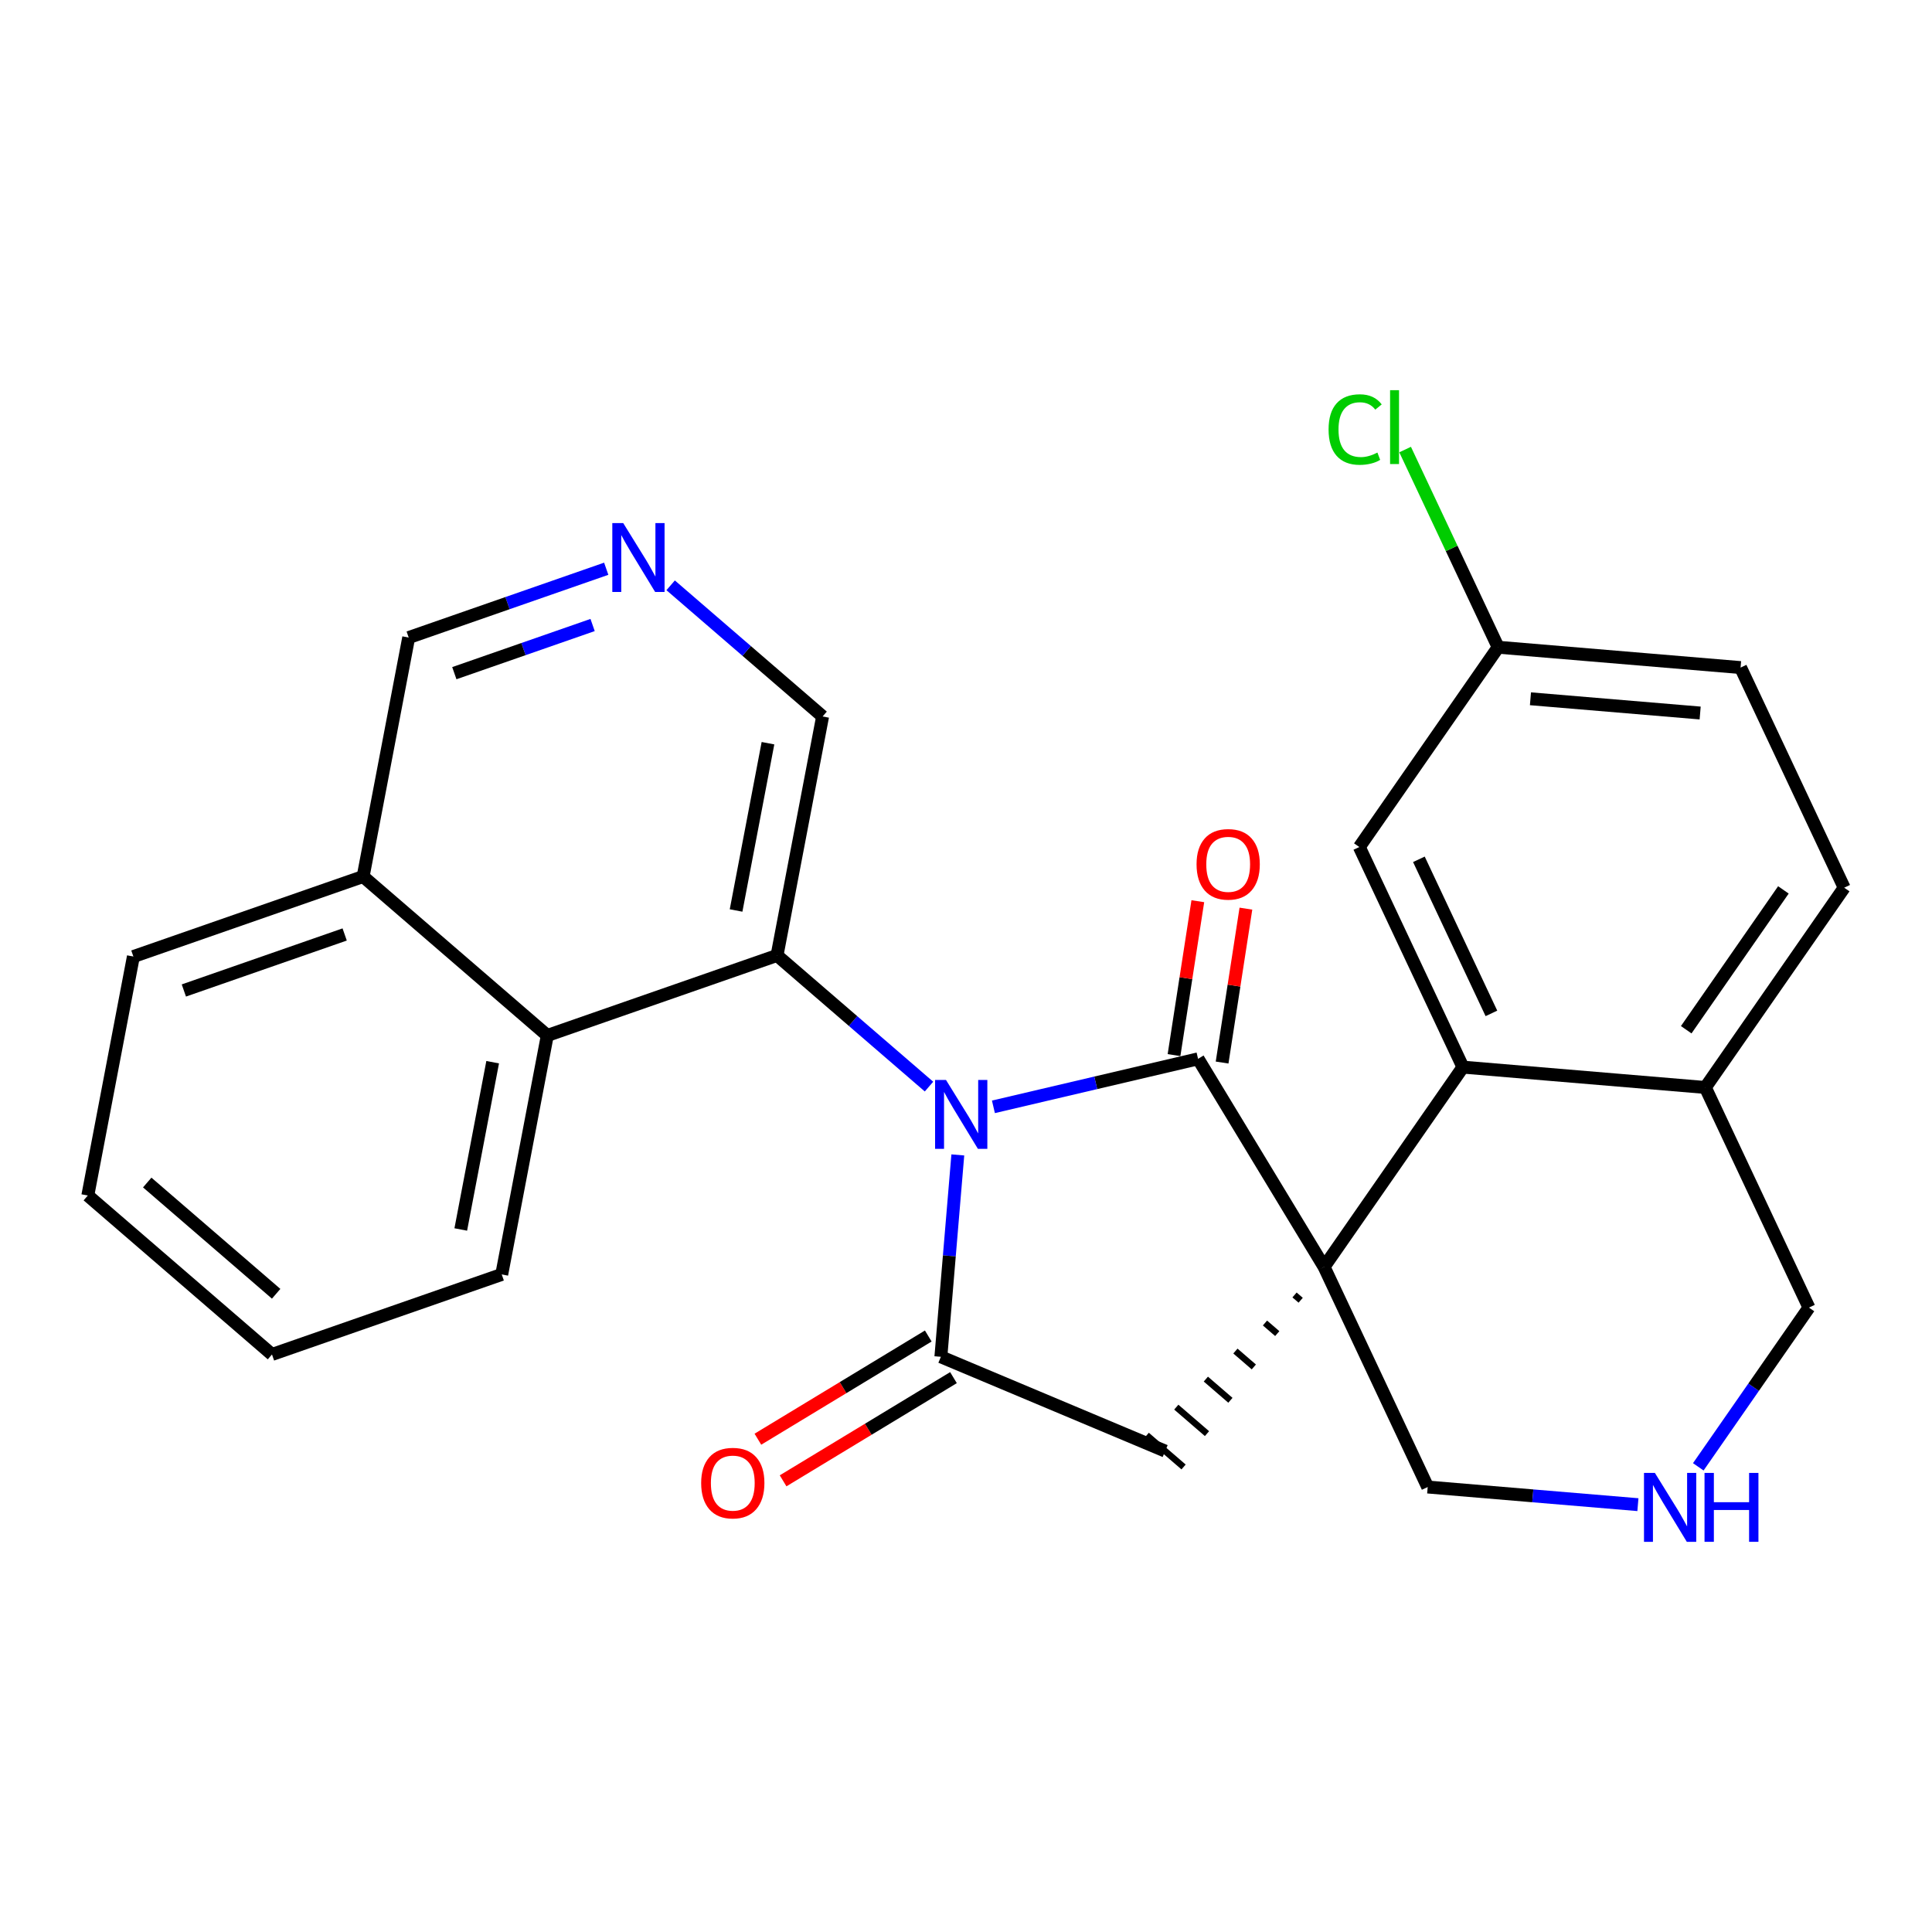 <?xml version='1.0' encoding='iso-8859-1'?>
<svg version='1.1' baseProfile='full'
              xmlns='http://www.w3.org/2000/svg'
                      xmlns:rdkit='http://www.rdkit.org/xml'
                      xmlns:xlink='http://www.w3.org/1999/xlink'
                  xml:space='preserve'
width='300px' height='300px' viewBox='0 0 300 300'>
<!-- END OF HEADER -->
<rect style='opacity:1.0;fill:#FFFFFF;stroke:none' width='300' height='300' x='0' y='0'> </rect>
<rect style='opacity:1.0;fill:#FFFFFF;stroke:none' width='300' height='300' x='0' y='0'> </rect>
<path class='bond-0 atom-0 atom-1' d='M 121.6,229.942 L 134.828,221.93' style='fill:none;fill-rule:evenodd;stroke:#FF0000;stroke-width:2.0px;stroke-linecap:butt;stroke-linejoin:miter;stroke-opacity:1' />
<path class='bond-0 atom-0 atom-1' d='M 134.828,221.93 L 148.055,213.918' style='fill:none;fill-rule:evenodd;stroke:#000000;stroke-width:2.0px;stroke-linecap:butt;stroke-linejoin:miter;stroke-opacity:1' />
<path class='bond-0 atom-0 atom-1' d='M 117.685,223.48 L 130.913,215.468' style='fill:none;fill-rule:evenodd;stroke:#FF0000;stroke-width:2.0px;stroke-linecap:butt;stroke-linejoin:miter;stroke-opacity:1' />
<path class='bond-0 atom-0 atom-1' d='M 130.913,215.468 L 144.141,207.455' style='fill:none;fill-rule:evenodd;stroke:#000000;stroke-width:2.0px;stroke-linecap:butt;stroke-linejoin:miter;stroke-opacity:1' />
<path class='bond-1 atom-1 atom-2' d='M 146.098,210.686 L 180.924,225.323' style='fill:none;fill-rule:evenodd;stroke:#000000;stroke-width:2.0px;stroke-linecap:butt;stroke-linejoin:miter;stroke-opacity:1' />
<path class='bond-26 atom-16 atom-1' d='M 148.729,179.336 L 147.413,195.011' style='fill:none;fill-rule:evenodd;stroke:#0000FF;stroke-width:2.0px;stroke-linecap:butt;stroke-linejoin:miter;stroke-opacity:1' />
<path class='bond-26 atom-16 atom-1' d='M 147.413,195.011 L 146.098,210.686' style='fill:none;fill-rule:evenodd;stroke:#000000;stroke-width:2.0px;stroke-linecap:butt;stroke-linejoin:miter;stroke-opacity:1' />
<path class='bond-2 atom-3 atom-2' d='M 201.015,201.08 L 201.968,201.902' style='fill:none;fill-rule:evenodd;stroke:#000000;stroke-width:1.0px;stroke-linecap:butt;stroke-linejoin:miter;stroke-opacity:1' />
<path class='bond-2 atom-3 atom-2' d='M 196.425,205.435 L 198.331,207.08' style='fill:none;fill-rule:evenodd;stroke:#000000;stroke-width:1.0px;stroke-linecap:butt;stroke-linejoin:miter;stroke-opacity:1' />
<path class='bond-2 atom-3 atom-2' d='M 191.835,209.79 L 194.694,212.258' style='fill:none;fill-rule:evenodd;stroke:#000000;stroke-width:1.0px;stroke-linecap:butt;stroke-linejoin:miter;stroke-opacity:1' />
<path class='bond-2 atom-3 atom-2' d='M 187.244,214.145 L 191.057,217.436' style='fill:none;fill-rule:evenodd;stroke:#000000;stroke-width:1.0px;stroke-linecap:butt;stroke-linejoin:miter;stroke-opacity:1' />
<path class='bond-2 atom-3 atom-2' d='M 182.654,218.5 L 187.42,222.613' style='fill:none;fill-rule:evenodd;stroke:#000000;stroke-width:1.0px;stroke-linecap:butt;stroke-linejoin:miter;stroke-opacity:1' />
<path class='bond-2 atom-3 atom-2' d='M 178.064,222.855 L 183.784,227.791' style='fill:none;fill-rule:evenodd;stroke:#000000;stroke-width:1.0px;stroke-linecap:butt;stroke-linejoin:miter;stroke-opacity:1' />
<path class='bond-3 atom-3 atom-4' d='M 205.605,196.725 L 221.692,230.904' style='fill:none;fill-rule:evenodd;stroke:#000000;stroke-width:2.0px;stroke-linecap:butt;stroke-linejoin:miter;stroke-opacity:1' />
<path class='bond-13 atom-3 atom-14' d='M 205.605,196.725 L 186.034,164.414' style='fill:none;fill-rule:evenodd;stroke:#000000;stroke-width:2.0px;stroke-linecap:butt;stroke-linejoin:miter;stroke-opacity:1' />
<path class='bond-28 atom-13 atom-3' d='M 227.163,165.703 L 205.605,196.725' style='fill:none;fill-rule:evenodd;stroke:#000000;stroke-width:2.0px;stroke-linecap:butt;stroke-linejoin:miter;stroke-opacity:1' />
<path class='bond-4 atom-4 atom-5' d='M 221.692,230.904 L 238.013,232.274' style='fill:none;fill-rule:evenodd;stroke:#000000;stroke-width:2.0px;stroke-linecap:butt;stroke-linejoin:miter;stroke-opacity:1' />
<path class='bond-4 atom-4 atom-5' d='M 238.013,232.274 L 254.334,233.643' style='fill:none;fill-rule:evenodd;stroke:#0000FF;stroke-width:2.0px;stroke-linecap:butt;stroke-linejoin:miter;stroke-opacity:1' />
<path class='bond-5 atom-5 atom-6' d='M 263.709,227.769 L 272.301,215.405' style='fill:none;fill-rule:evenodd;stroke:#0000FF;stroke-width:2.0px;stroke-linecap:butt;stroke-linejoin:miter;stroke-opacity:1' />
<path class='bond-5 atom-5 atom-6' d='M 272.301,215.405 L 280.893,203.041' style='fill:none;fill-rule:evenodd;stroke:#000000;stroke-width:2.0px;stroke-linecap:butt;stroke-linejoin:miter;stroke-opacity:1' />
<path class='bond-6 atom-6 atom-7' d='M 280.893,203.041 L 264.806,168.862' style='fill:none;fill-rule:evenodd;stroke:#000000;stroke-width:2.0px;stroke-linecap:butt;stroke-linejoin:miter;stroke-opacity:1' />
<path class='bond-7 atom-7 atom-8' d='M 264.806,168.862 L 286.364,137.84' style='fill:none;fill-rule:evenodd;stroke:#000000;stroke-width:2.0px;stroke-linecap:butt;stroke-linejoin:miter;stroke-opacity:1' />
<path class='bond-7 atom-7 atom-8' d='M 261.836,159.897 L 276.926,138.182' style='fill:none;fill-rule:evenodd;stroke:#000000;stroke-width:2.0px;stroke-linecap:butt;stroke-linejoin:miter;stroke-opacity:1' />
<path class='bond-30 atom-13 atom-7' d='M 227.163,165.703 L 264.806,168.862' style='fill:none;fill-rule:evenodd;stroke:#000000;stroke-width:2.0px;stroke-linecap:butt;stroke-linejoin:miter;stroke-opacity:1' />
<path class='bond-8 atom-8 atom-9' d='M 286.364,137.84 L 270.277,103.661' style='fill:none;fill-rule:evenodd;stroke:#000000;stroke-width:2.0px;stroke-linecap:butt;stroke-linejoin:miter;stroke-opacity:1' />
<path class='bond-9 atom-9 atom-10' d='M 270.277,103.661 L 232.633,100.502' style='fill:none;fill-rule:evenodd;stroke:#000000;stroke-width:2.0px;stroke-linecap:butt;stroke-linejoin:miter;stroke-opacity:1' />
<path class='bond-9 atom-9 atom-10' d='M 263.999,110.716 L 237.648,108.505' style='fill:none;fill-rule:evenodd;stroke:#000000;stroke-width:2.0px;stroke-linecap:butt;stroke-linejoin:miter;stroke-opacity:1' />
<path class='bond-10 atom-10 atom-11' d='M 232.633,100.502 L 225.409,85.154' style='fill:none;fill-rule:evenodd;stroke:#000000;stroke-width:2.0px;stroke-linecap:butt;stroke-linejoin:miter;stroke-opacity:1' />
<path class='bond-10 atom-10 atom-11' d='M 225.409,85.154 L 218.186,69.806' style='fill:none;fill-rule:evenodd;stroke:#00CC00;stroke-width:2.0px;stroke-linecap:butt;stroke-linejoin:miter;stroke-opacity:1' />
<path class='bond-11 atom-10 atom-12' d='M 232.633,100.502 L 211.076,131.524' style='fill:none;fill-rule:evenodd;stroke:#000000;stroke-width:2.0px;stroke-linecap:butt;stroke-linejoin:miter;stroke-opacity:1' />
<path class='bond-12 atom-12 atom-13' d='M 211.076,131.524 L 227.163,165.703' style='fill:none;fill-rule:evenodd;stroke:#000000;stroke-width:2.0px;stroke-linecap:butt;stroke-linejoin:miter;stroke-opacity:1' />
<path class='bond-12 atom-12 atom-13' d='M 220.325,133.433 L 231.586,157.359' style='fill:none;fill-rule:evenodd;stroke:#000000;stroke-width:2.0px;stroke-linecap:butt;stroke-linejoin:miter;stroke-opacity:1' />
<path class='bond-14 atom-14 atom-15' d='M 189.767,164.991 L 191.616,153.042' style='fill:none;fill-rule:evenodd;stroke:#000000;stroke-width:2.0px;stroke-linecap:butt;stroke-linejoin:miter;stroke-opacity:1' />
<path class='bond-14 atom-14 atom-15' d='M 191.616,153.042 L 193.464,141.093' style='fill:none;fill-rule:evenodd;stroke:#FF0000;stroke-width:2.0px;stroke-linecap:butt;stroke-linejoin:miter;stroke-opacity:1' />
<path class='bond-14 atom-14 atom-15' d='M 182.301,163.836 L 184.149,151.887' style='fill:none;fill-rule:evenodd;stroke:#000000;stroke-width:2.0px;stroke-linecap:butt;stroke-linejoin:miter;stroke-opacity:1' />
<path class='bond-14 atom-14 atom-15' d='M 184.149,151.887 L 185.997,139.938' style='fill:none;fill-rule:evenodd;stroke:#FF0000;stroke-width:2.0px;stroke-linecap:butt;stroke-linejoin:miter;stroke-opacity:1' />
<path class='bond-15 atom-14 atom-16' d='M 186.034,164.414 L 170.146,168.141' style='fill:none;fill-rule:evenodd;stroke:#000000;stroke-width:2.0px;stroke-linecap:butt;stroke-linejoin:miter;stroke-opacity:1' />
<path class='bond-15 atom-14 atom-16' d='M 170.146,168.141 L 154.258,171.869' style='fill:none;fill-rule:evenodd;stroke:#0000FF;stroke-width:2.0px;stroke-linecap:butt;stroke-linejoin:miter;stroke-opacity:1' />
<path class='bond-16 atom-16 atom-17' d='M 144.255,168.726 L 132.457,158.543' style='fill:none;fill-rule:evenodd;stroke:#0000FF;stroke-width:2.0px;stroke-linecap:butt;stroke-linejoin:miter;stroke-opacity:1' />
<path class='bond-16 atom-16 atom-17' d='M 132.457,158.543 L 120.658,148.361' style='fill:none;fill-rule:evenodd;stroke:#000000;stroke-width:2.0px;stroke-linecap:butt;stroke-linejoin:miter;stroke-opacity:1' />
<path class='bond-17 atom-17 atom-18' d='M 120.658,148.361 L 127.734,111.253' style='fill:none;fill-rule:evenodd;stroke:#000000;stroke-width:2.0px;stroke-linecap:butt;stroke-linejoin:miter;stroke-opacity:1' />
<path class='bond-17 atom-17 atom-18' d='M 114.298,141.38 L 119.251,115.404' style='fill:none;fill-rule:evenodd;stroke:#000000;stroke-width:2.0px;stroke-linecap:butt;stroke-linejoin:miter;stroke-opacity:1' />
<path class='bond-27 atom-26 atom-17' d='M 84.984,160.787 L 120.658,148.361' style='fill:none;fill-rule:evenodd;stroke:#000000;stroke-width:2.0px;stroke-linecap:butt;stroke-linejoin:miter;stroke-opacity:1' />
<path class='bond-18 atom-18 atom-19' d='M 127.734,111.253 L 115.936,101.071' style='fill:none;fill-rule:evenodd;stroke:#000000;stroke-width:2.0px;stroke-linecap:butt;stroke-linejoin:miter;stroke-opacity:1' />
<path class='bond-18 atom-18 atom-19' d='M 115.936,101.071 L 104.138,90.888' style='fill:none;fill-rule:evenodd;stroke:#0000FF;stroke-width:2.0px;stroke-linecap:butt;stroke-linejoin:miter;stroke-opacity:1' />
<path class='bond-19 atom-19 atom-20' d='M 94.135,88.314 L 78.799,93.656' style='fill:none;fill-rule:evenodd;stroke:#0000FF;stroke-width:2.0px;stroke-linecap:butt;stroke-linejoin:miter;stroke-opacity:1' />
<path class='bond-19 atom-19 atom-20' d='M 78.799,93.656 L 63.462,98.998' style='fill:none;fill-rule:evenodd;stroke:#000000;stroke-width:2.0px;stroke-linecap:butt;stroke-linejoin:miter;stroke-opacity:1' />
<path class='bond-19 atom-19 atom-20' d='M 92.019,97.051 L 81.284,100.79' style='fill:none;fill-rule:evenodd;stroke:#0000FF;stroke-width:2.0px;stroke-linecap:butt;stroke-linejoin:miter;stroke-opacity:1' />
<path class='bond-19 atom-19 atom-20' d='M 81.284,100.79 L 70.548,104.53' style='fill:none;fill-rule:evenodd;stroke:#000000;stroke-width:2.0px;stroke-linecap:butt;stroke-linejoin:miter;stroke-opacity:1' />
<path class='bond-20 atom-20 atom-21' d='M 63.462,98.998 L 56.386,136.105' style='fill:none;fill-rule:evenodd;stroke:#000000;stroke-width:2.0px;stroke-linecap:butt;stroke-linejoin:miter;stroke-opacity:1' />
<path class='bond-21 atom-21 atom-22' d='M 56.386,136.105 L 20.712,148.531' style='fill:none;fill-rule:evenodd;stroke:#000000;stroke-width:2.0px;stroke-linecap:butt;stroke-linejoin:miter;stroke-opacity:1' />
<path class='bond-21 atom-21 atom-22' d='M 53.52,145.104 L 28.549,153.802' style='fill:none;fill-rule:evenodd;stroke:#000000;stroke-width:2.0px;stroke-linecap:butt;stroke-linejoin:miter;stroke-opacity:1' />
<path class='bond-29 atom-26 atom-21' d='M 84.984,160.787 L 56.386,136.105' style='fill:none;fill-rule:evenodd;stroke:#000000;stroke-width:2.0px;stroke-linecap:butt;stroke-linejoin:miter;stroke-opacity:1' />
<path class='bond-22 atom-22 atom-23' d='M 20.712,148.531 L 13.636,185.638' style='fill:none;fill-rule:evenodd;stroke:#000000;stroke-width:2.0px;stroke-linecap:butt;stroke-linejoin:miter;stroke-opacity:1' />
<path class='bond-23 atom-23 atom-24' d='M 13.636,185.638 L 42.234,210.32' style='fill:none;fill-rule:evenodd;stroke:#000000;stroke-width:2.0px;stroke-linecap:butt;stroke-linejoin:miter;stroke-opacity:1' />
<path class='bond-23 atom-23 atom-24' d='M 22.862,183.621 L 42.881,200.898' style='fill:none;fill-rule:evenodd;stroke:#000000;stroke-width:2.0px;stroke-linecap:butt;stroke-linejoin:miter;stroke-opacity:1' />
<path class='bond-24 atom-24 atom-25' d='M 42.234,210.32 L 77.909,197.894' style='fill:none;fill-rule:evenodd;stroke:#000000;stroke-width:2.0px;stroke-linecap:butt;stroke-linejoin:miter;stroke-opacity:1' />
<path class='bond-25 atom-25 atom-26' d='M 77.909,197.894 L 84.984,160.787' style='fill:none;fill-rule:evenodd;stroke:#000000;stroke-width:2.0px;stroke-linecap:butt;stroke-linejoin:miter;stroke-opacity:1' />
<path class='bond-25 atom-25 atom-26' d='M 71.548,190.913 L 76.501,164.938' style='fill:none;fill-rule:evenodd;stroke:#000000;stroke-width:2.0px;stroke-linecap:butt;stroke-linejoin:miter;stroke-opacity:1' />
<path  class='atom-0' d='M 108.876 230.288
Q 108.876 227.719, 110.146 226.284
Q 111.415 224.848, 113.787 224.848
Q 116.16 224.848, 117.429 226.284
Q 118.698 227.719, 118.698 230.288
Q 118.698 232.887, 117.414 234.368
Q 116.129 235.834, 113.787 235.834
Q 111.43 235.834, 110.146 234.368
Q 108.876 232.902, 108.876 230.288
M 113.787 234.625
Q 115.419 234.625, 116.296 233.537
Q 117.187 232.434, 117.187 230.288
Q 117.187 228.188, 116.296 227.13
Q 115.419 226.057, 113.787 226.057
Q 112.155 226.057, 111.264 227.115
Q 110.387 228.173, 110.387 230.288
Q 110.387 232.449, 111.264 233.537
Q 112.155 234.625, 113.787 234.625
' fill='#FF0000'/>
<path  class='atom-5' d='M 256.971 228.714
L 260.477 234.38
Q 260.824 234.939, 261.383 235.952
Q 261.943 236.964, 261.973 237.025
L 261.973 228.714
L 263.393 228.714
L 263.393 239.412
L 261.927 239.412
L 258.165 233.217
Q 257.727 232.491, 257.258 231.66
Q 256.805 230.829, 256.669 230.572
L 256.669 239.412
L 255.279 239.412
L 255.279 228.714
L 256.971 228.714
' fill='#0000FF'/>
<path  class='atom-5' d='M 264.678 228.714
L 266.128 228.714
L 266.128 233.262
L 271.598 233.262
L 271.598 228.714
L 273.049 228.714
L 273.049 239.412
L 271.598 239.412
L 271.598 234.471
L 266.128 234.471
L 266.128 239.412
L 264.678 239.412
L 264.678 228.714
' fill='#0000FF'/>
<path  class='atom-11' d='M 206.301 66.693
Q 206.301 64.033, 207.54 62.643
Q 208.795 61.238, 211.167 61.238
Q 213.373 61.238, 214.552 62.794
L 213.554 63.61
Q 212.693 62.477, 211.167 62.477
Q 209.55 62.477, 208.689 63.565
Q 207.843 64.638, 207.843 66.693
Q 207.843 68.808, 208.719 69.896
Q 209.611 70.984, 211.333 70.984
Q 212.512 70.984, 213.887 70.274
L 214.31 71.407
Q 213.751 71.77, 212.905 71.981
Q 212.058 72.193, 211.122 72.193
Q 208.795 72.193, 207.54 70.772
Q 206.301 69.352, 206.301 66.693
' fill='#00CC00'/>
<path  class='atom-11' d='M 215.851 60.588
L 217.241 60.588
L 217.241 72.057
L 215.851 72.057
L 215.851 60.588
' fill='#00CC00'/>
<path  class='atom-15' d='M 185.801 134.205
Q 185.801 131.636, 187.07 130.201
Q 188.339 128.765, 190.711 128.765
Q 193.084 128.765, 194.353 130.201
Q 195.622 131.636, 195.622 134.205
Q 195.622 136.804, 194.338 138.285
Q 193.054 139.75, 190.711 139.75
Q 188.354 139.75, 187.07 138.285
Q 185.801 136.819, 185.801 134.205
M 190.711 138.542
Q 192.343 138.542, 193.22 137.454
Q 194.111 136.351, 194.111 134.205
Q 194.111 132.105, 193.22 131.047
Q 192.343 129.974, 190.711 129.974
Q 189.08 129.974, 188.188 131.032
Q 187.312 132.089, 187.312 134.205
Q 187.312 136.366, 188.188 137.454
Q 189.08 138.542, 190.711 138.542
' fill='#FF0000'/>
<path  class='atom-16' d='M 146.892 167.693
L 150.397 173.36
Q 150.745 173.919, 151.304 174.931
Q 151.863 175.944, 151.893 176.004
L 151.893 167.693
L 153.314 167.693
L 153.314 178.392
L 151.848 178.392
L 148.086 172.196
Q 147.647 171.471, 147.179 170.64
Q 146.726 169.809, 146.59 169.552
L 146.59 178.392
L 145.199 178.392
L 145.199 167.693
L 146.892 167.693
' fill='#0000FF'/>
<path  class='atom-19' d='M 96.772 81.222
L 100.277 86.889
Q 100.625 87.448, 101.184 88.46
Q 101.743 89.473, 101.773 89.533
L 101.773 81.222
L 103.193 81.222
L 103.193 91.921
L 101.728 91.921
L 97.965 85.725
Q 97.527 85, 97.059 84.169
Q 96.605 83.338, 96.469 83.081
L 96.469 91.921
L 95.079 91.921
L 95.079 81.222
L 96.772 81.222
' fill='#0000FF'/>
</svg>
